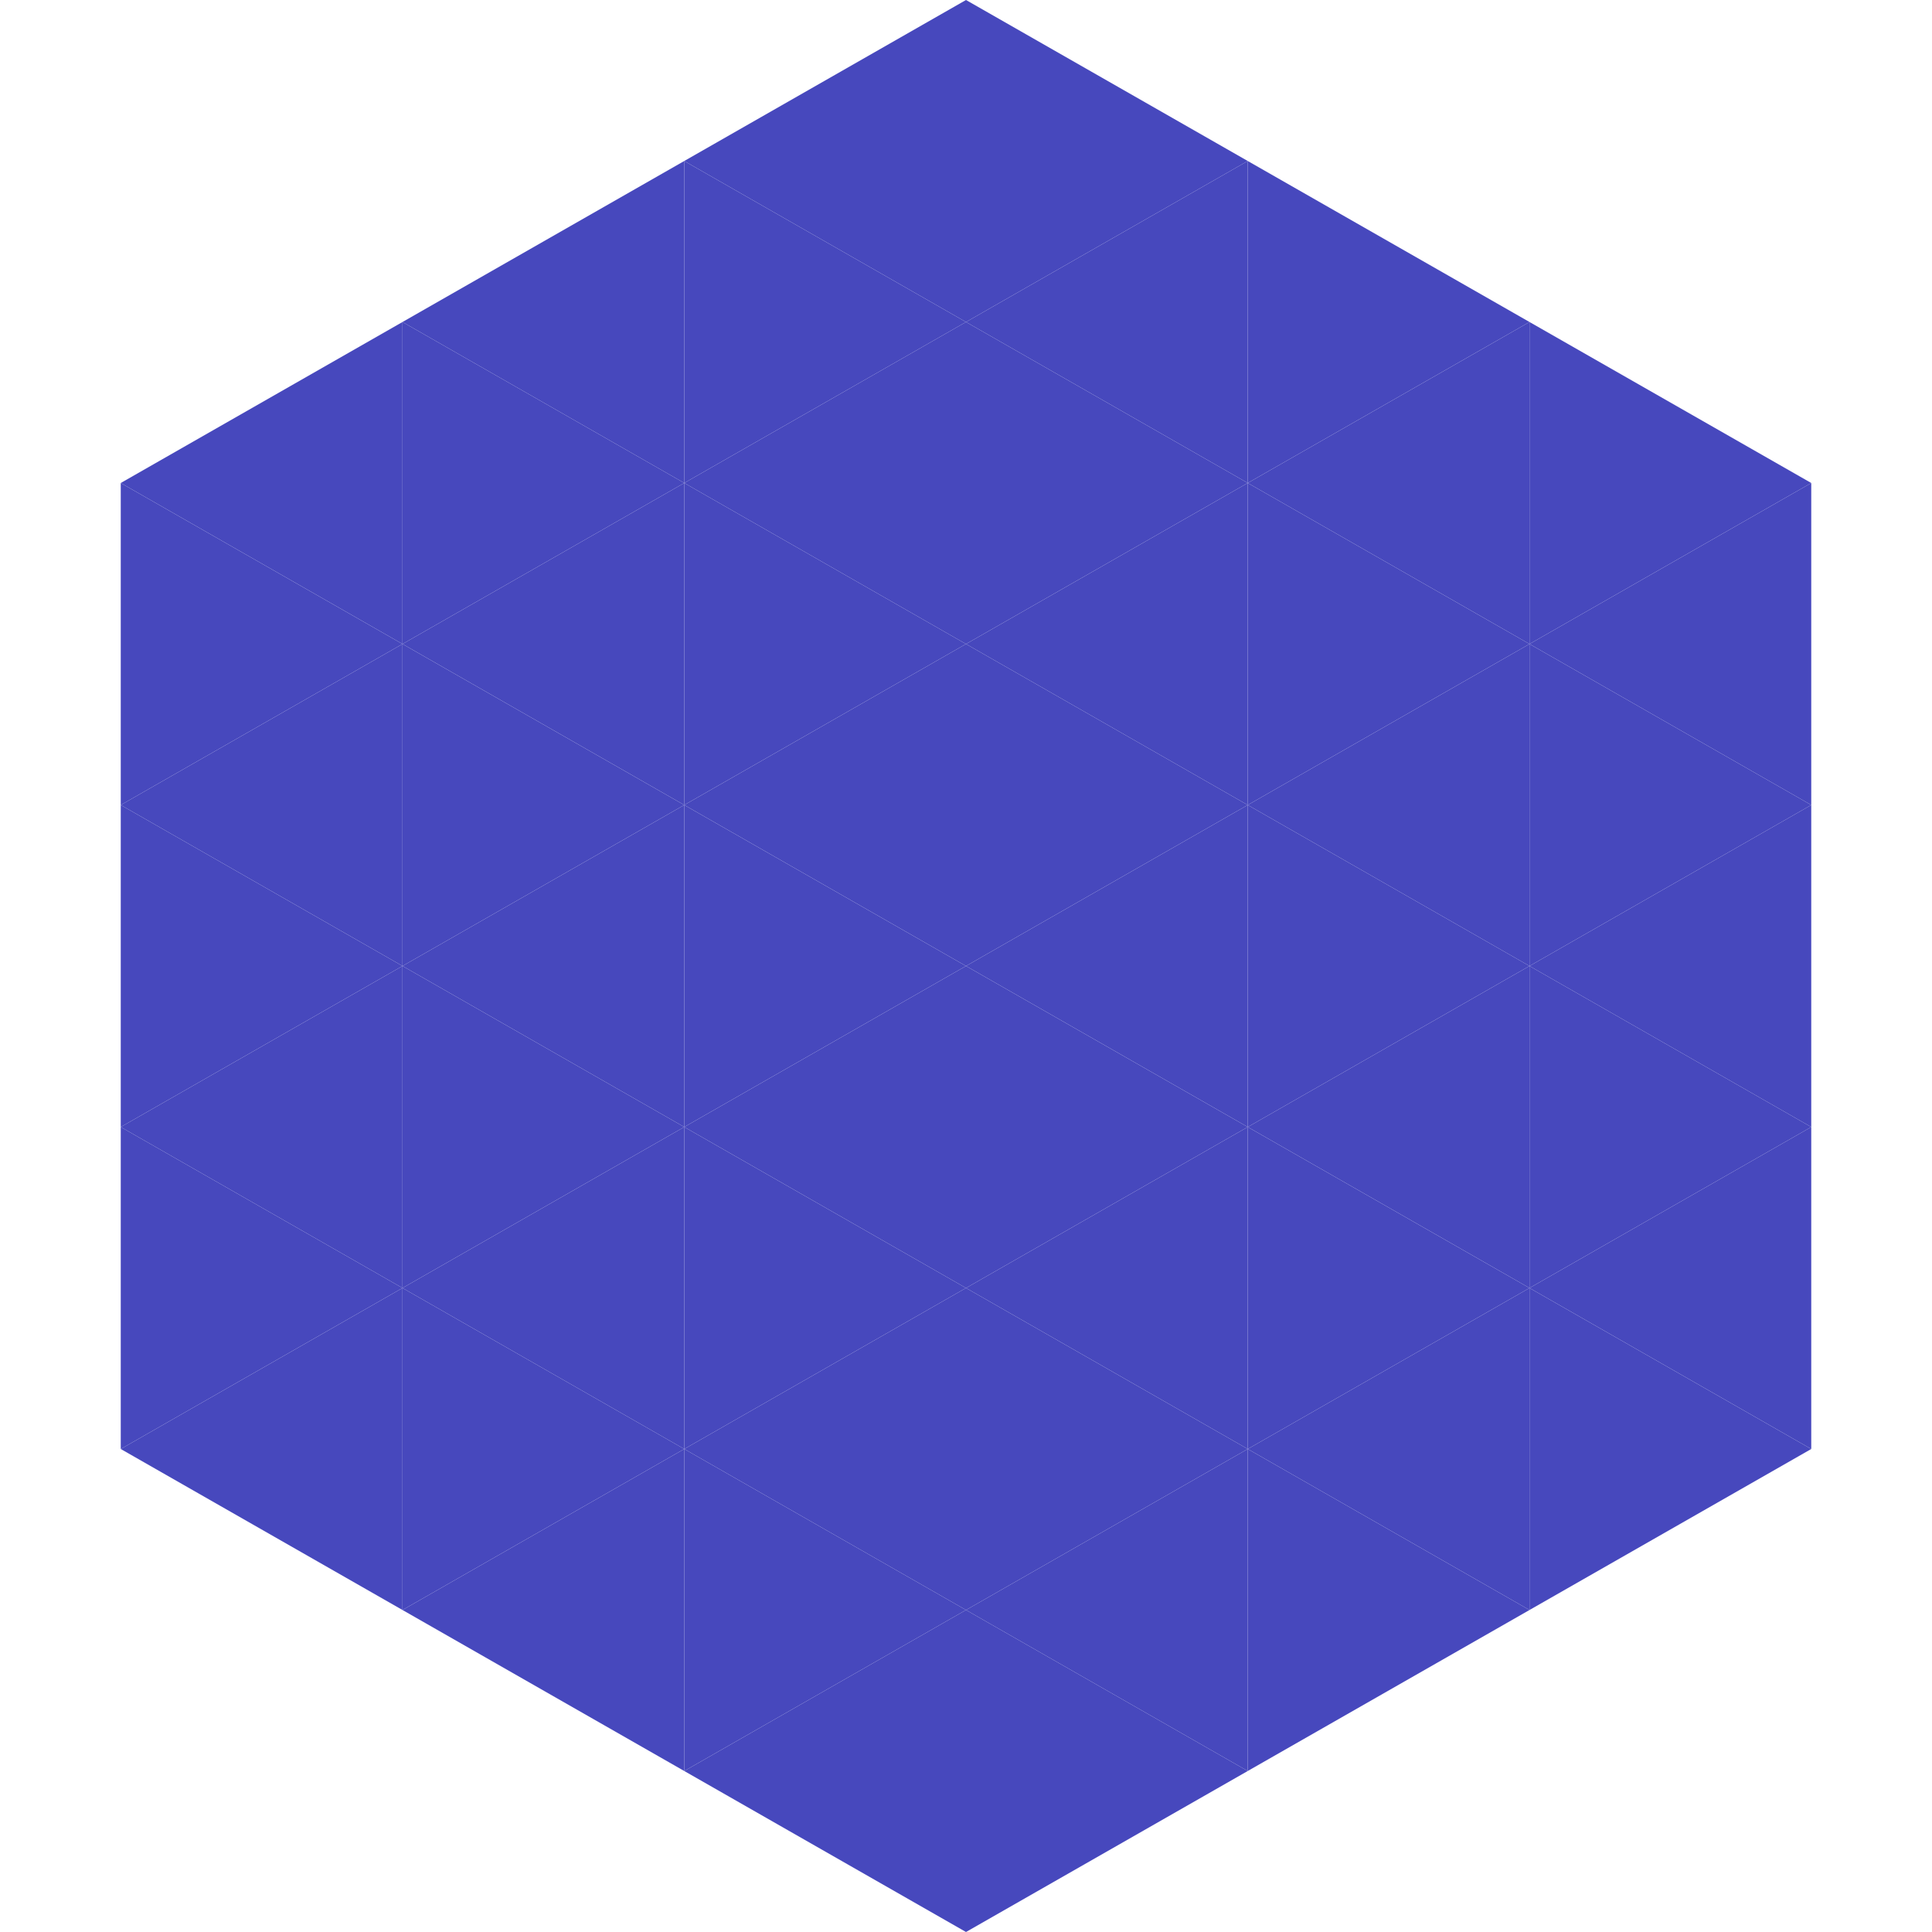 <?xml version="1.0"?>
<!-- Generated by SVGo -->
<svg width="240" height="240"
     xmlns="http://www.w3.org/2000/svg"
     xmlns:xlink="http://www.w3.org/1999/xlink">
<polygon points="50,40 15,60 50,80" style="fill:rgb(71,72,189)" />
<polygon points="190,40 225,60 190,80" style="fill:rgb(71,72,189)" />
<polygon points="15,60 50,80 15,100" style="fill:rgb(71,72,189)" />
<polygon points="225,60 190,80 225,100" style="fill:rgb(71,72,189)" />
<polygon points="50,80 15,100 50,120" style="fill:rgb(71,72,189)" />
<polygon points="190,80 225,100 190,120" style="fill:rgb(71,72,189)" />
<polygon points="15,100 50,120 15,140" style="fill:rgb(71,72,189)" />
<polygon points="225,100 190,120 225,140" style="fill:rgb(71,72,189)" />
<polygon points="50,120 15,140 50,160" style="fill:rgb(71,72,189)" />
<polygon points="190,120 225,140 190,160" style="fill:rgb(71,72,189)" />
<polygon points="15,140 50,160 15,180" style="fill:rgb(71,72,189)" />
<polygon points="225,140 190,160 225,180" style="fill:rgb(71,72,189)" />
<polygon points="50,160 15,180 50,200" style="fill:rgb(71,72,189)" />
<polygon points="190,160 225,180 190,200" style="fill:rgb(71,72,189)" />
<polygon points="15,180 50,200 15,220" style="fill:rgb(255,255,255); fill-opacity:0" />
<polygon points="225,180 190,200 225,220" style="fill:rgb(255,255,255); fill-opacity:0" />
<polygon points="50,0 85,20 50,40" style="fill:rgb(255,255,255); fill-opacity:0" />
<polygon points="190,0 155,20 190,40" style="fill:rgb(255,255,255); fill-opacity:0" />
<polygon points="85,20 50,40 85,60" style="fill:rgb(71,72,189)" />
<polygon points="155,20 190,40 155,60" style="fill:rgb(71,72,189)" />
<polygon points="50,40 85,60 50,80" style="fill:rgb(71,72,189)" />
<polygon points="190,40 155,60 190,80" style="fill:rgb(71,72,189)" />
<polygon points="85,60 50,80 85,100" style="fill:rgb(71,72,189)" />
<polygon points="155,60 190,80 155,100" style="fill:rgb(71,72,189)" />
<polygon points="50,80 85,100 50,120" style="fill:rgb(71,72,189)" />
<polygon points="190,80 155,100 190,120" style="fill:rgb(71,72,189)" />
<polygon points="85,100 50,120 85,140" style="fill:rgb(71,72,189)" />
<polygon points="155,100 190,120 155,140" style="fill:rgb(71,72,189)" />
<polygon points="50,120 85,140 50,160" style="fill:rgb(71,72,189)" />
<polygon points="190,120 155,140 190,160" style="fill:rgb(71,72,189)" />
<polygon points="85,140 50,160 85,180" style="fill:rgb(71,72,189)" />
<polygon points="155,140 190,160 155,180" style="fill:rgb(71,72,189)" />
<polygon points="50,160 85,180 50,200" style="fill:rgb(71,72,189)" />
<polygon points="190,160 155,180 190,200" style="fill:rgb(71,72,189)" />
<polygon points="85,180 50,200 85,220" style="fill:rgb(71,72,189)" />
<polygon points="155,180 190,200 155,220" style="fill:rgb(71,72,189)" />
<polygon points="120,0 85,20 120,40" style="fill:rgb(71,72,189)" />
<polygon points="120,0 155,20 120,40" style="fill:rgb(71,72,189)" />
<polygon points="85,20 120,40 85,60" style="fill:rgb(71,72,189)" />
<polygon points="155,20 120,40 155,60" style="fill:rgb(71,72,189)" />
<polygon points="120,40 85,60 120,80" style="fill:rgb(71,72,189)" />
<polygon points="120,40 155,60 120,80" style="fill:rgb(71,72,189)" />
<polygon points="85,60 120,80 85,100" style="fill:rgb(71,72,189)" />
<polygon points="155,60 120,80 155,100" style="fill:rgb(71,72,189)" />
<polygon points="120,80 85,100 120,120" style="fill:rgb(71,72,189)" />
<polygon points="120,80 155,100 120,120" style="fill:rgb(71,72,189)" />
<polygon points="85,100 120,120 85,140" style="fill:rgb(71,72,189)" />
<polygon points="155,100 120,120 155,140" style="fill:rgb(71,72,189)" />
<polygon points="120,120 85,140 120,160" style="fill:rgb(71,72,189)" />
<polygon points="120,120 155,140 120,160" style="fill:rgb(71,72,189)" />
<polygon points="85,140 120,160 85,180" style="fill:rgb(71,72,189)" />
<polygon points="155,140 120,160 155,180" style="fill:rgb(71,72,189)" />
<polygon points="120,160 85,180 120,200" style="fill:rgb(71,72,189)" />
<polygon points="120,160 155,180 120,200" style="fill:rgb(71,72,189)" />
<polygon points="85,180 120,200 85,220" style="fill:rgb(71,72,189)" />
<polygon points="155,180 120,200 155,220" style="fill:rgb(71,72,189)" />
<polygon points="120,200 85,220 120,240" style="fill:rgb(71,72,189)" />
<polygon points="120,200 155,220 120,240" style="fill:rgb(71,72,189)" />
<polygon points="85,220 120,240 85,260" style="fill:rgb(255,255,255); fill-opacity:0" />
<polygon points="155,220 120,240 155,260" style="fill:rgb(255,255,255); fill-opacity:0" />
</svg>
